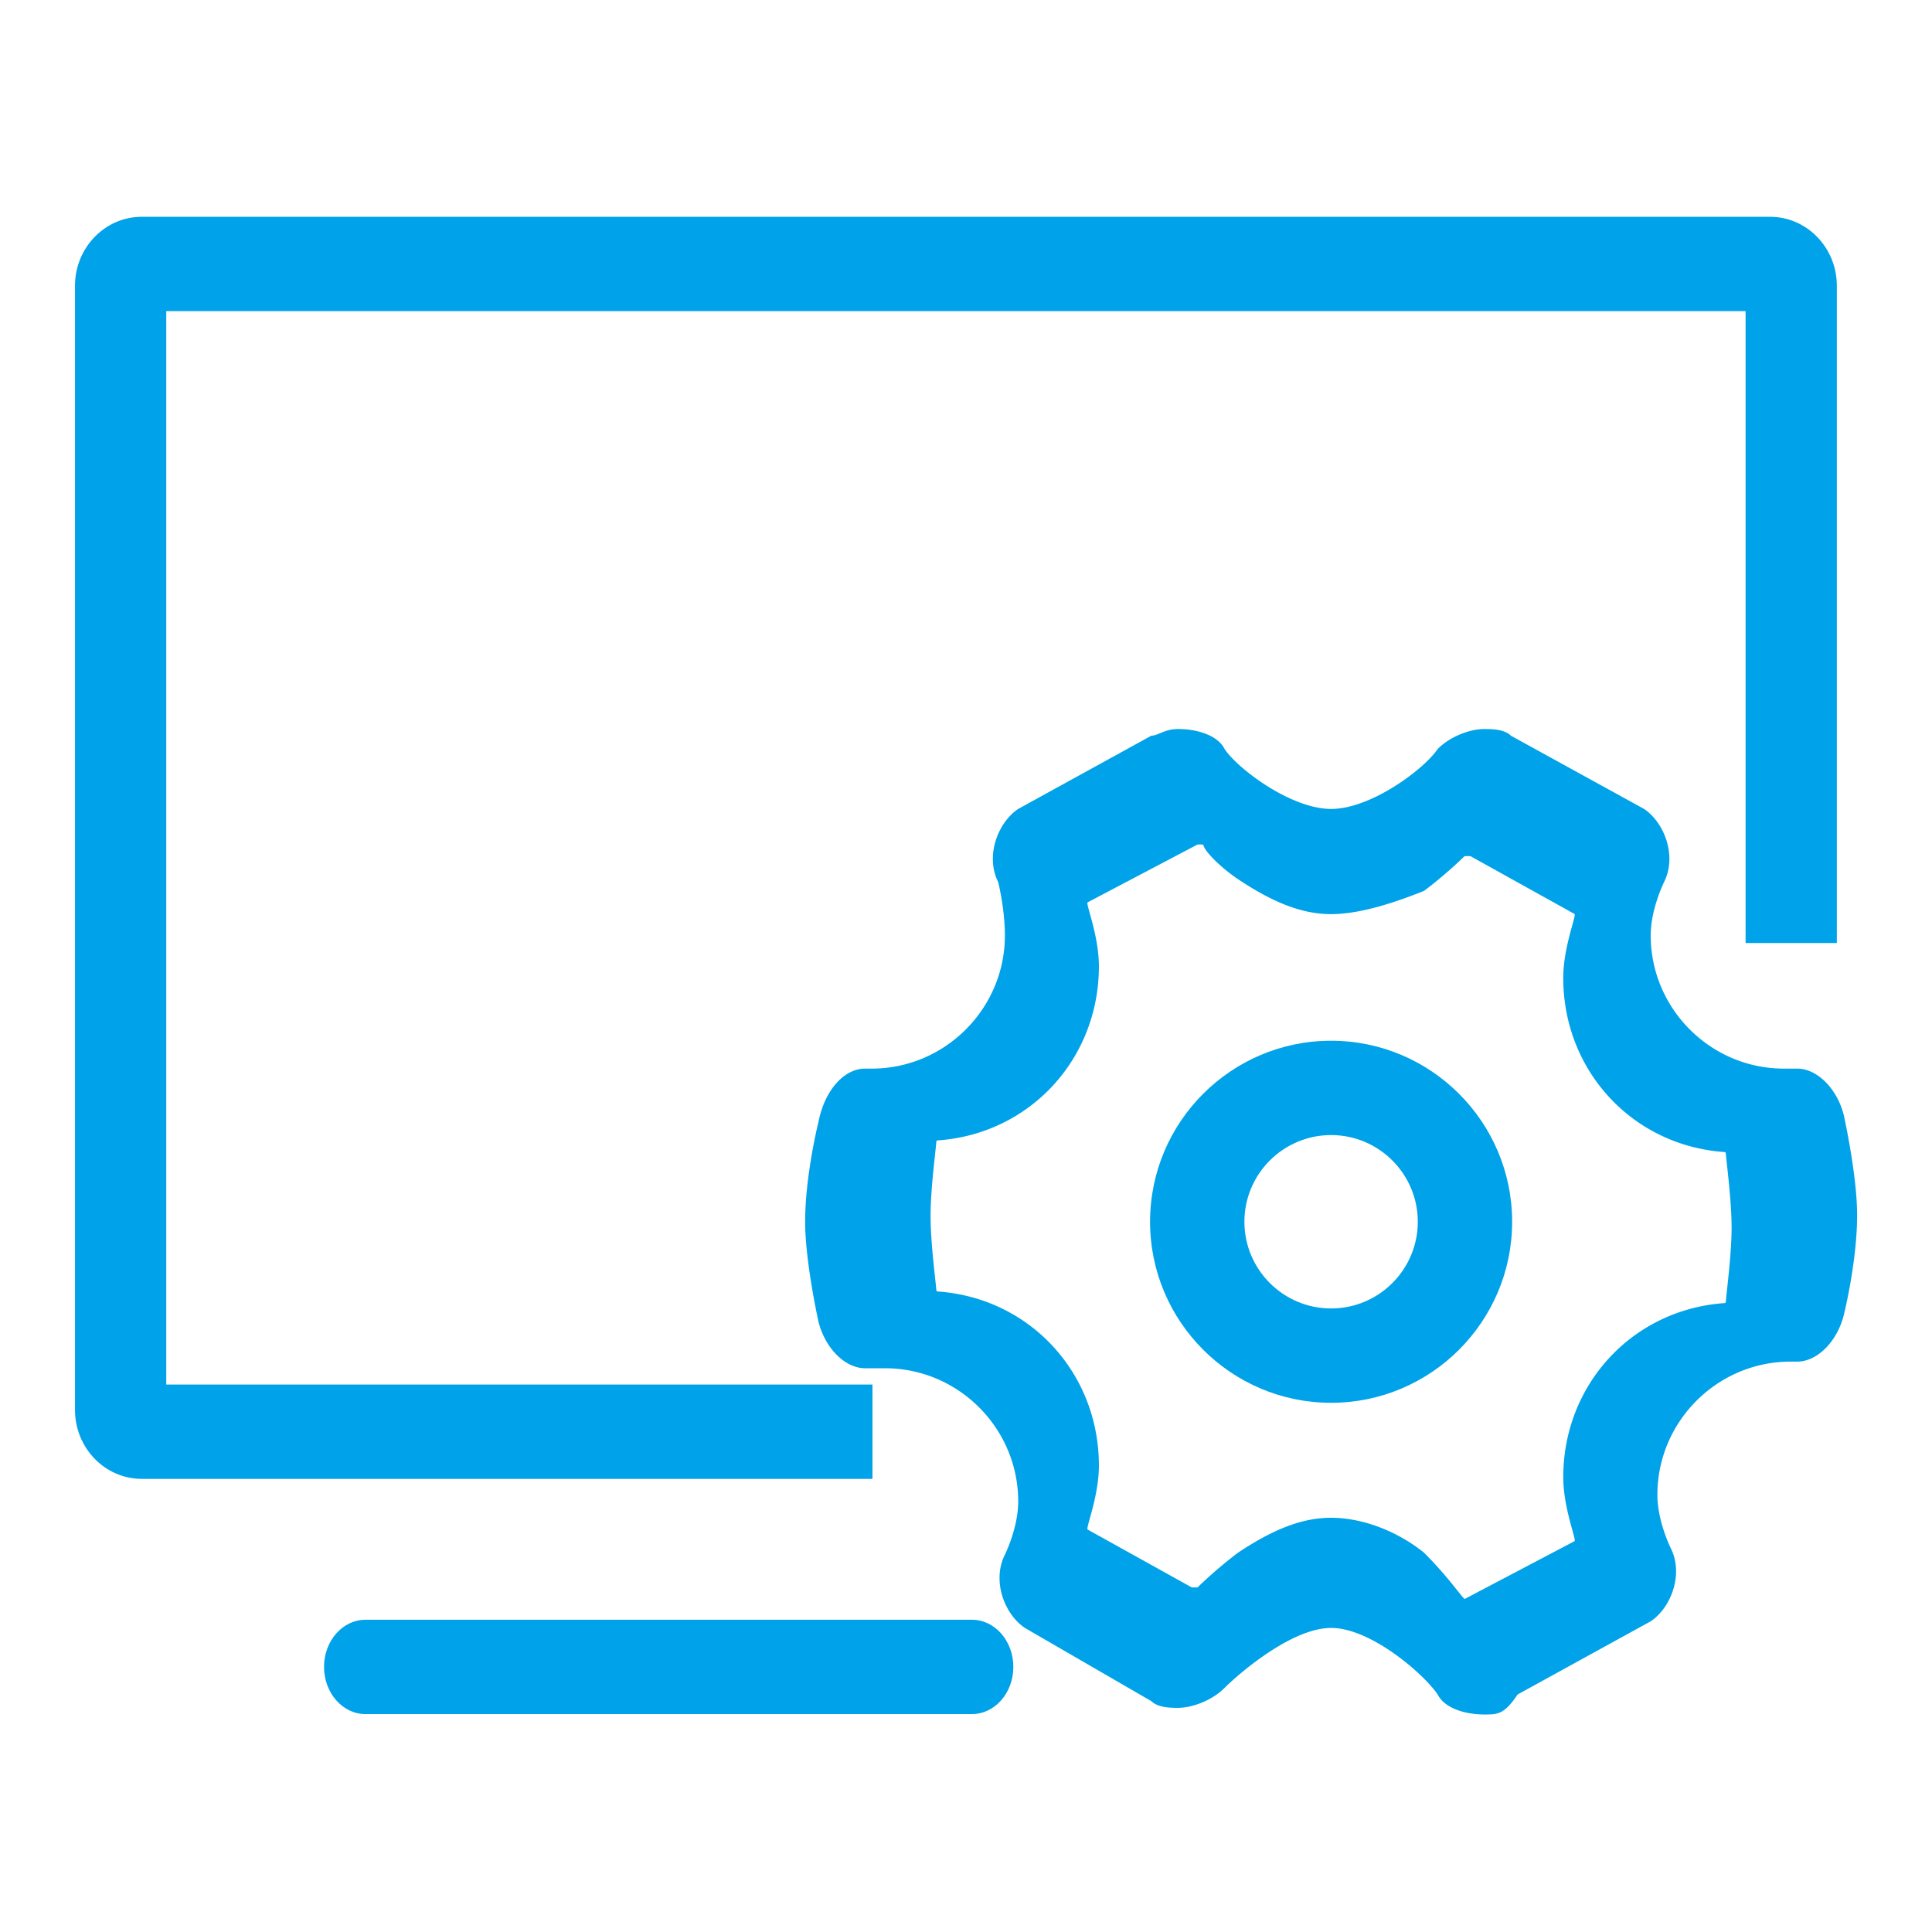 <?xml version="1.0" standalone="no"?><!DOCTYPE svg PUBLIC "-//W3C//DTD SVG 1.1//EN" "http://www.w3.org/Graphics/SVG/1.1/DTD/svg11.dtd"><svg t="1599460681126" class="icon" viewBox="0 0 1024 1024" version="1.1" xmlns="http://www.w3.org/2000/svg" p-id="10946" width="40" height="40" xmlns:xlink="http://www.w3.org/1999/xlink"><defs><style type="text/css"></style></defs><path d="M462.42 783.83H75.11c-19.5 0-35.36-16.4-35.36-36.55V151.46c0-20.16 15.86-36.55 35.36-36.55H938.2c19.5 0 35.36 16.4 35.36 36.55v348.35H925.2v-334.9H88.12v568.93h374.3v49.99z" p-id="10947" fill="#00a2e9"></path><path d="M977.25 591.09c-3.53-14.12-14.12-24.7-24.7-24.7h-7.06c-38.82 0-70.58-31.76-70.58-70.58 0-14.12 7.06-28.23 7.06-28.23 7.05-14.1 0.02-31.72-10.55-38.8-0.02-0.02-0.05-0.03-0.07-0.05l-70.46-38.75a0.61 0.61 0 0 1-0.16-0.12c-3.55-3.46-10.54-3.46-14.05-3.46-7.04 0-17.58 3.51-24.64 10.53-0.04 0.04-0.07 0.08-0.1 0.13-7.13 10.61-35.29 31.7-56.42 31.7-21.15 0-49.34-21.13-56.44-31.73-0.02-0.02-0.03-0.05-0.04-0.08-3.55-7.03-14.12-10.55-24.68-10.55-6.93 0-10.46 3.4-13.93 3.53-0.13 0-0.25 0.03-0.36 0.1l-70.37 38.71c-0.03 0.01-0.05 0.03-0.07 0.05-10.55 7.06-17.58 24.63-10.59 38.72l0.06 0.15c0.28 1.13 3.51 14.64 3.51 28.15 0 38.82-31.76 70.58-70.58 70.58h-3.53c-10.59 0-21.17 10.59-24.7 28.23 0 0-7.06 28.23-7.06 52.94 0 21.18 7.06 52.94 7.06 52.94 3.53 14.12 14.12 24.7 24.7 24.7h10.59c38.82 0 70.58 31.76 70.58 70.58 0 14.11-7.06 28.23-7.06 28.23-7.05 14.1-0.01 31.73 10.56 38.8 0.02 0.01 0.04 0.02 0.06 0.04l66.94 38.76c0.05 0.03 0.1 0.07 0.14 0.11 3.55 3.47 10.55 3.47 14.05 3.47 7.06 0 17.65-3.53 24.7-10.59 7.06-7.06 35.29-31.76 56.47-31.76 21.15 0 49.34 24.65 56.44 35.25 0.02 0.02 0.03 0.05 0.04 0.07 3.55 7.03 14.12 10.55 24.68 10.55 7.02 0 10.55 0 17.53-10.42 0.07-0.11 0.17-0.2 0.29-0.26l70.37-38.7c0.03-0.01 0.05-0.03 0.07-0.05 10.57-7.07 17.6-24.7 10.55-38.79 0 0-7.06-14.12-7.06-28.23 0-38.82 31.76-70.58 70.58-70.58h3.53c10.59 0 21.18-10.59 24.7-24.7 0 0 7.06-28.23 7.06-52.93 0-21.2-7.06-52.96-7.06-52.96zM914.73 690a0.72 0.72 0 0 1-0.67 0.67c-48.9 3.38-85.5 43.24-85.5 92.25 0 14.66 5.59 29.32 6.11 33.33 0.04 0.3-0.11 0.59-0.38 0.73l-58.04 30.54c-3.07-3.07-9.22-12.29-21.5-24.58a0.435 0.435 0 0 0-0.07-0.06c-15.37-12.29-33.82-18.43-49.19-18.43-15.38 0-30.75 6.15-49.2 18.44-0.01 0.01-0.03 0.02-0.04 0.03-11.22 8.42-19.88 16.84-21.31 18.24-0.13 0.13-0.31 0.2-0.5 0.2h-2.59a0.73 0.73 0 0 1-0.35-0.09l-54.81-30.45a0.707 0.707 0 0 1-0.36-0.72c0.52-3.99 6.11-18.66 6.11-33.34 0-49.01-36.6-88.87-85.5-92.25a0.72 0.72 0 0 1-0.67-0.67c-0.29-4.68-3.05-24.79-3.05-39.36 0-14.58 2.76-34.69 3.05-39.37a0.72 0.72 0 0 1 0.67-0.67c48.9-3.38 85.5-43.24 85.5-92.25 0-14.66-5.59-29.32-6.11-33.33-0.04-0.3 0.11-0.59 0.38-0.73l57.88-30.46c0.1-0.05 0.22-0.08 0.33-0.08h2.28c0.32 0 0.61 0.21 0.69 0.52 0.87 3.49 9.63 12.1 18.39 17.94 18.46 12.31 33.84 18.46 49.22 18.46 15.35 0 33.77-6.13 49.13-12.27 0.06-0.02 0.12-0.06 0.17-0.09 11.19-8.4 19.83-16.79 21.25-18.19 0.13-0.13 0.31-0.2 0.5-0.2h2.6c0.12 0 0.24 0.03 0.35 0.09l54.81 30.45c0.26 0.14 0.4 0.43 0.36 0.72-0.52 3.99-6.11 18.66-6.11 33.34 0 49.01 36.6 88.87 85.5 92.25 0.36 0.02 0.64 0.31 0.67 0.67 0.29 4.67 3.05 24.78 3.05 39.36s-2.77 34.68-3.05 39.36z" p-id="10948" fill="#00a2e9"></path><path d="M705.51 743.51c-52.91 0-95.95-43.04-95.95-95.95s43.04-95.95 95.95-95.95 95.95 43.04 95.95 95.95-43.04 95.95-95.95 95.95z m0-141.9c-25.34 0-45.95 20.61-45.95 45.95 0 25.34 20.61 45.95 45.95 45.95s45.95-20.61 45.95-45.95c0-25.34-20.61-45.95-45.95-45.95z" p-id="10949" fill="#00a2e9"></path><path d="M515.13 908.5H193.71c-12.13 0-21.96-11.19-21.96-25s9.83-25 21.96-25h321.42c12.13 0 21.96 11.19 21.96 25s-9.83 25-21.96 25z" p-id="10950" fill="#00a2e9"></path></svg>